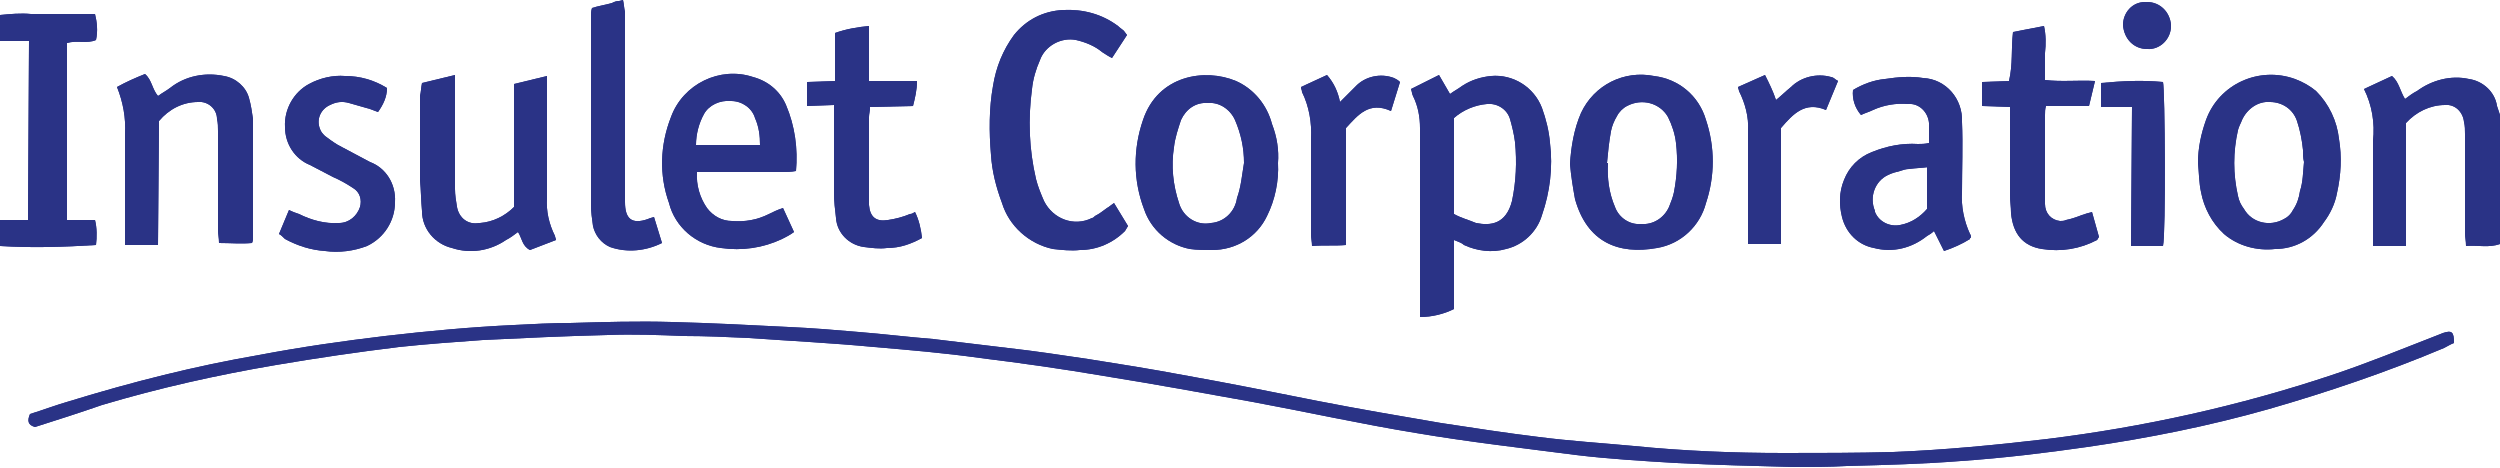 <?xml version="1.0" encoding="utf-8"?>
<!-- Generator: Adobe Illustrator 26.0.1, SVG Export Plug-In . SVG Version: 6.00 Build 0)  -->
<svg version="1.1" id="Layer_1" xmlns="http://www.w3.org/2000/svg" xmlns:xlink="http://www.w3.org/1999/xlink" x="0px" y="0px"
	 viewBox="0 0 250 46.8" style="enable-background:new 0 0 250 46.8;" xml:space="preserve">
<style type="text/css">
	.st0{fill:#2A3386;}
</style>
<path class="st0" d="M250,24.4c-1.1,0.4-2.2,0.1-3.4,0.2c0-0.5-0.1-0.9-0.1-1.3c0-3.3,0-6.6,0-9.9c0-0.4,0-0.8-0.1-1.2
	c-0.1-1-0.9-1.8-1.9-1.7l0,0c-1.5,0-2.9,0.7-3.9,1.8v12.3h-3.3c0-0.3,0-0.7,0-1c0-3.2,0-6.3,0-9.5c0.2-1.8-0.1-3.6-0.9-5.2l2.8-1.3
	c0.7,0.6,0.8,1.5,1.3,2.3c0.4-0.3,0.8-0.6,1.2-0.8c1.5-1.1,3.4-1.6,5.2-1.2c1.4,0.2,2.6,1.3,2.8,2.7c0.1,0.3,0.2,0.6,0.3,0.9
	L250,24.4z"/>
<path class="st0" d="M62.3,0c0.1,0.4,0.1,0.8,0.2,1.2c0,6.3,0,12.6,0,19c0,1.6,0.6,2.3,2.3,1.7c0.2-0.1,0.3-0.1,0.6-0.2l0.8,2.6
	c-1.6,0.8-3.5,1-5.2,0.4c-0.9-0.4-1.5-1.2-1.7-2.1c-0.1-0.7-0.2-1.4-0.2-2.1c0-6.3,0-12.6,0-18.9c0-0.2,0-0.5,0.1-0.8
	c0.6-0.2,1.3-0.3,2-0.5c0.2-0.1,0.4-0.2,0.7-0.2L62.3,0z"/>
<path class="st0" d="M3.5,42.7c-0.7-0.2-0.8-0.6-0.5-1.3c1.3-0.4,2.6-0.9,4-1.3c6.2-1.9,12.5-3.5,18.9-4.6c4.2-0.8,8.4-1.4,12.6-1.9
	c4.3-0.5,8.6-0.9,12.9-1.1c1.9-0.1,3.8-0.2,5.6-0.2c3.4-0.1,6.8-0.2,10.2-0.1c3.9,0.1,7.8,0.3,11.7,0.5c2.3,0.1,4.7,0.3,7,0.5
	c2.5,0.2,4.9,0.5,7.4,0.7c2.5,0.3,5,0.6,7.5,0.9c2.7,0.3,5.3,0.7,8,1.1c3.2,0.5,6.3,1,9.5,1.6c4.5,0.8,9,1.7,13.5,2.6
	c4.1,0.8,8.2,1.5,12.3,2.2c3.3,0.5,6.5,1,9.8,1.4c3.1,0.4,6.3,0.6,9.5,0.9c5,0.5,10,0.7,15,0.7c3.6,0,7.2,0,10.9-0.1
	c5.1-0.2,10.3-0.7,15.4-1.3c9.7-1.2,19.2-3.3,28.5-6.4c3.6-1.2,7-2.6,10.6-4c0.2-0.1,0.3-0.1,0.5-0.2c0.9-0.3,1.1-0.1,1.1,1
	c-0.3,0.1-0.6,0.3-1,0.5c-5.7,2.4-11.6,4.4-17.5,6.1c-6,1.7-12,2.9-18.2,3.8c-4.2,0.6-8.3,1.1-12.6,1.4c-3.8,0.3-7.6,0.4-11.4,0.5
	c-1.8,0.1-3.6,0.1-5.3,0.1c-3.9-0.1-7.9-0.2-11.8-0.4c-3.3-0.2-6.7-0.4-10-0.8c-5.4-0.7-10.7-1.3-16-2.2c-5.5-0.9-10.9-2.1-16.3-3.1
	c-5-0.9-9.9-1.8-14.9-2.6c-4.1-0.7-8.3-1.3-12.4-1.8c-3.5-0.5-7.1-0.8-10.6-1.1c-4.2-0.4-8.3-0.6-12.5-0.9c-2.2-0.1-4.3-0.2-6.5-0.2
	c-2.5-0.1-5.1-0.2-7.6-0.1c-4.2,0.1-8.4,0.3-12.5,0.5c-2.8,0.2-5.6,0.4-8.4,0.7c-4.1,0.5-8.2,1.1-12.3,1.8c-5.9,1-11.7,2.3-17.4,4
	C7.9,41.3,5.7,42,3.5,42.7z"/>
<path class="st0" d="M145.4,24v6.9c-1,0.5-2.2,0.8-3.4,0.8c0-0.4,0-0.7,0-1.1c0-5.9,0-11.9,0-17.8c0-1.1-0.2-2.2-0.7-3.2
	c-0.1-0.2-0.1-0.4-0.2-0.7l2.8-1.4l1.1,1.9c0.4-0.3,0.8-0.5,1.2-0.8c0.9-0.6,1.9-0.9,2.9-1c2.2-0.2,4.3,1.1,5.1,3.2
	c0.4,1.1,0.7,2.3,0.8,3.5c0.3,2.4,0,4.9-0.8,7.2c-0.5,1.7-1.9,3-3.6,3.4c-1.4,0.4-2.9,0.2-4.2-0.4C146.2,24.3,145.9,24.2,145.4,24z
	 M145.4,11.8v9.6c0.7,0.4,1.5,0.6,2.2,0.9c1.5,0.3,3,0.1,3.6-2.2c0.4-1.9,0.5-3.9,0.3-5.9c-0.1-0.8-0.3-1.6-0.5-2.3
	c-0.3-1-1.3-1.6-2.3-1.5C147.5,10.5,146.3,11,145.4,11.8z"/>
<path class="st0" d="M111.4,20.3l1.4,2.3c-0.1,0.2-0.2,0.3-0.3,0.5c-1.2,1.2-2.8,1.9-4.5,1.9c-0.9,0.1-1.8,0-2.7-0.1
	c-2.4-0.5-4.4-2.3-5.1-4.6c-0.6-1.6-1-3.2-1.1-4.8c-0.2-2.3-0.2-4.7,0.2-6.9c0.3-1.9,1-3.6,2.1-5.1c1.2-1.5,2.9-2.4,4.9-2.5
	c2-0.1,3.9,0.4,5.5,1.6c0.2,0.2,0.4,0.3,0.6,0.5c0.1,0.1,0.2,0.3,0.3,0.4l-1.5,2.3c-0.4-0.2-0.7-0.4-1-0.6c-0.7-0.6-1.7-1-2.6-1.2
	c-1.5-0.3-3.1,0.6-3.6,2c-0.4,0.9-0.7,1.9-0.8,2.9c-0.4,3-0.3,6,0.4,9c0.2,0.8,0.5,1.5,0.8,2.2c0.9,1.8,3,2.6,4.8,1.7
	c0.1,0,0.2-0.1,0.3-0.2c0.4-0.2,0.8-0.5,1.2-0.8C110.9,20.7,111.1,20.5,111.4,20.3z"/>
<path class="st0" d="M157,16.4c0.1-1.7,0.4-3.5,1.1-5.1c1.3-2.8,4.3-4.3,7.3-3.7c2.5,0.3,4.5,2,5.2,4.4c0.9,2.7,0.9,5.6,0,8.3
	c-0.6,2.3-2.5,4.1-4.9,4.5c-3.9,0.7-7-0.6-8.2-4.9C157.3,18.8,157.1,17.6,157,16.4z M160.7,16.3h0.1c-0.1,1.5,0.1,3,0.7,4.4
	c0.4,1.1,1.5,1.8,2.6,1.7c1.2,0.1,2.3-0.6,2.8-1.7c0.2-0.5,0.4-1,0.5-1.5c0.3-1.6,0.4-3.2,0.2-4.9c-0.1-0.9-0.4-1.8-0.8-2.6
	c-0.8-1.4-2.6-1.9-4.1-1.1c-0.4,0.2-0.8,0.6-1,1c-0.3,0.5-0.5,1-0.6,1.5C160.9,14.2,160.8,15.2,160.7,16.3L160.7,16.3z"/>
<path class="st0" d="M79.6,17.1c-0.5,0.1-1,0.1-1.4,0.1c-2.4,0-4.9,0-7.3,0h-1.2c-0.1,1.3,0.3,2.6,1,3.6c0.6,0.8,1.5,1.3,2.5,1.3
	c1.3,0.1,2.5-0.1,3.7-0.7c0.4-0.2,0.8-0.4,1.4-0.6l1.1,2.4c-0.4,0.3-0.8,0.5-1.2,0.7c-1.9,0.9-4,1.2-6.1,0.9
	c-2.5-0.3-4.6-2.1-5.2-4.5c-1-2.8-0.9-5.8,0.2-8.6c1.2-3.3,4.9-5.1,8.2-4c1.5,0.4,2.7,1.4,3.3,2.8C79.5,12.6,79.8,14.9,79.6,17.1z
	 M76,14.5c0-0.9-0.1-1.8-0.5-2.7c-0.3-1-1.3-1.7-2.4-1.7c-1.1-0.1-2.2,0.4-2.7,1.3c-0.5,0.9-0.8,2-0.8,3.1H76z"/>
<path class="st0" d="M219.8,16.3c0-1.5,0.3-2.9,0.8-4.3c1.3-3.6,5.3-5.4,8.9-4.1c0.8,0.3,1.5,0.7,2.1,1.2c1.3,1.3,2.1,3,2.3,4.8
	c0.3,1.8,0.2,3.6-0.2,5.4c-0.2,1.1-0.7,2.1-1.3,2.9c-1.1,1.7-2.9,2.7-4.9,2.7c-1.8,0.2-3.7-0.3-5.1-1.5c-1.2-1.1-2-2.6-2.3-4.2
	C219.9,18.3,219.9,17.3,219.8,16.3z M230.4,16.2L230.4,16.2c-0.1-0.4-0.1-0.8-0.1-1.2c-0.1-1-0.3-2-0.6-2.9
	c-0.4-1.2-1.5-1.9-2.7-1.9c-1.2-0.1-2.3,0.7-2.8,1.8c-0.1,0.3-0.3,0.6-0.4,1c-0.5,2.2-0.5,4.4,0,6.6c0.1,0.5,0.3,0.9,0.6,1.3
	c0.8,1.4,2.6,1.8,4,1c0.4-0.2,0.7-0.5,0.9-0.9c0.4-0.6,0.6-1.2,0.7-1.9C230.3,18.2,230.3,17.2,230.4,16.2z"/>
<path class="st0" d="M127.8,16.3c0.1,1.8-0.3,3.7-1.1,5.3c-1,2.1-3.1,3.4-5.5,3.4c-0.7,0-1.5,0-2.2-0.1c-2.1-0.4-3.9-1.9-4.6-4
	c-1.1-2.9-1.1-6-0.1-8.9c1.5-4.5,6.2-5.2,9.3-3.9c1.8,0.8,3.1,2.4,3.6,4.3C127.7,13.7,127.9,15,127.8,16.3z M124.4,16.3
	c0-1.5-0.3-2.9-0.9-4.3c-0.5-1.1-1.6-1.8-2.7-1.7c-1.2-0.1-2.2,0.6-2.7,1.7c-0.3,0.9-0.6,1.8-0.7,2.7c-0.3,1.9-0.1,3.8,0.5,5.6
	c0.4,1.4,1.8,2.3,3.2,2c1.3-0.1,2.4-1.1,2.6-2.5C124.1,18.7,124.2,17.5,124.4,16.3L124.4,16.3z"/>
<path class="st0" d="M197,23.9c-0.8,0.5-1.7,0.9-2.6,1.2l-1-2c-0.2,0.2-0.5,0.4-0.7,0.5c-1.5,1.2-3.4,1.7-5.3,1.2
	c-1.6-0.3-2.8-1.5-3.2-3.1c-0.3-1.2-0.3-2.5,0.2-3.7c0.5-1.3,1.5-2.3,2.8-2.8c1.5-0.6,3-0.9,4.6-0.8c0.3,0,0.7,0,1.1-0.1
	c0-0.7,0-1.4,0-2c-0.1-1.1-1-2-2.1-1.9l0,0c-1.2-0.1-2.4,0.1-3.5,0.6c-0.4,0.2-0.8,0.3-1.2,0.5c-0.6-0.7-0.9-1.6-0.8-2.5
	c1-0.6,2.1-1,3.2-1.1c1.3-0.2,2.6-0.3,3.8-0.1c2.3,0.1,4,2.1,3.9,4.4c0.1,2.3,0,4.7,0,7c-0.1,1.4,0.2,2.9,0.8,4.2
	c0.1,0.1,0.1,0.3,0.1,0.4C197,23.7,197,23.8,197,23.9z M192.9,16.7c-0.7,0.1-1.3,0.1-2,0.2c-0.3,0-0.6,0.1-0.9,0.2
	c-0.4,0.1-0.8,0.2-1.2,0.4c-1.3,0.6-1.9,2.2-1.3,3.6c0,0,0,0,0,0.1c0.4,1,1.5,1.5,2.5,1.3c1.1-0.2,2-0.8,2.7-1.6v-4.2H192.9z"/>
<path class="st0" d="M42.2,8.3l3.3-0.8c0,0.5,0,0.9,0,1.3c0,3.4,0,6.7,0,10.1c0,0.6,0.1,1.2,0.2,1.8c0.2,1.1,1.1,1.8,2.2,1.6H48
	c1.3-0.1,2.5-0.7,3.4-1.6V8.4l3.3-0.8c0,0.5,0,0.8,0,1.2c0,3.7,0,7.4,0,11c-0.1,1.3,0.2,2.6,0.8,3.8c0,0.1,0.1,0.3,0.1,0.4L53,25
	c-0.8-0.4-0.8-1.2-1.2-1.8c-0.4,0.3-0.8,0.6-1.2,0.8c-1.6,1.1-3.6,1.4-5.4,0.8c-1.7-0.4-3-1.9-3-3.7c-0.1-1-0.1-2.1-0.2-3.1
	c0-2.8,0-5.6,0-8.4C42.1,9.2,42.1,8.8,42.2,8.3z"/>
<path class="st0" d="M15.8,24.5h-3.3v-1.2c0-3.3,0-6.6,0-9.9c0.1-1.6-0.2-3.2-0.8-4.7c0.9-0.5,1.8-0.9,2.8-1.3
	c0.7,0.6,0.7,1.5,1.3,2.2c0.4-0.3,0.8-0.5,1.2-0.8c1.5-1.2,3.5-1.6,5.4-1.2c1.2,0.2,2.2,1.1,2.5,2.2c0.2,0.7,0.3,1.4,0.4,2.1
	c0,4,0,7.9,0,11.9c0,0.1,0,0.3-0.1,0.5c-1.1,0.1-2.1,0-3.3,0c0-0.5-0.1-0.9-0.1-1.3c0-3.3,0-6.6,0-9.9c0-0.4,0-0.8-0.1-1.2
	c0-1-0.9-1.8-1.9-1.7l0,0c-1.5,0-2.9,0.7-3.9,1.9L15.8,24.5z"/>
<path class="st0" d="M2.9,4.1H0V1.5c1-0.1,2.1-0.2,3.1-0.1c1.1,0,2.2,0,3.2,0h3.2C9.7,2.2,9.8,3.1,9.6,4C8.7,4.4,7.7,4,6.7,4.3V22
	h2.8c0.2,0.8,0.2,1.7,0.1,2.5c-3.2,0.2-6.4,0.3-9.6,0.1V22h2.8L2.9,4.1z"/>
<path class="st0" d="M80.7,10.6V8.2l2.8-0.1V3.3c1.1-0.4,2.3-0.6,3.4-0.7v5.5h4.8c0,0.9-0.2,1.7-0.4,2.5L87,10.7
	c0,0.4-0.1,0.7-0.1,1c0,2.6,0,5.3,0,7.9c0,0.3,0,0.6,0,0.9c0.1,1.2,0.7,1.7,1.9,1.5c0.7-0.1,1.5-0.3,2.2-0.6c0.2,0,0.3-0.1,0.5-0.2
	c0.4,0.8,0.6,1.7,0.7,2.6c-1.1,0.6-2.2,1-3.5,1c-0.8,0.1-1.5,0-2.3-0.1c-1.5-0.2-2.7-1.4-2.8-2.9c-0.1-0.8-0.2-1.7-0.2-2.5
	c0-2.5,0-5.1,0-7.6v-1.2L80.7,10.6z"/>
<path class="st0" d="M201.3,3.2l3.1-0.6c0.2,0.9,0.2,1.8,0.1,2.7c0,0.9,0,1.7,0,2.7c1.7,0.2,3.3,0,5,0.1l-0.6,2.5h-4.3
	c-0.1,0.3-0.1,0.6-0.1,0.9c0,2.7,0,5.5,0,8.2c0,0.2,0,0.5,0,0.7c0,0.9,0.6,1.6,1.5,1.7c0.2,0,0.4,0,0.6-0.1c0.5-0.1,1.1-0.3,1.6-0.5
	c0.3-0.1,0.6-0.2,1-0.3l0.7,2.5c-0.1,0.1-0.1,0.2-0.2,0.3c-1.7,0.9-3.6,1.2-5.5,0.9c-1.9-0.3-2.9-1.5-3.1-3.6c0-0.6-0.1-1.2-0.1-1.8
	c0-2.5,0-5.1,0-7.6c0-0.4,0-0.7,0-1.2l-2.8-0.1V8.2l2.7-0.1C201.3,6.4,201.1,4.9,201.3,3.2z"/>
<path class="st0" d="M27.9,23.4l1-2.4c0.4,0.2,0.7,0.3,1,0.4c1.2,0.6,2.6,1,4,0.9c1,0,1.8-0.7,2.1-1.6c0.2-0.7,0-1.5-0.7-1.9
	c-0.6-0.4-1.3-0.8-2-1.1c-0.8-0.4-1.5-0.8-2.3-1.2c-1.5-0.6-2.5-2.1-2.5-3.8c-0.1-1.8,0.9-3.5,2.4-4.3c1.1-0.6,2.4-0.9,3.6-0.8
	c1.5,0,2.9,0.4,4.2,1.2c0,0.9-0.4,1.7-0.9,2.4c-0.3-0.1-0.5-0.2-0.8-0.3c-0.7-0.2-1.4-0.4-2.1-0.6c-0.7-0.2-1.3-0.1-1.9,0.2
	c-0.9,0.4-1.4,1.4-1,2.4c0.1,0.3,0.3,0.5,0.5,0.7c0.4,0.3,0.8,0.6,1.3,0.9c1.1,0.6,2.1,1.1,3.2,1.7c1.6,0.6,2.6,2.2,2.5,4
	c0,1.9-1.1,3.6-2.8,4.4c-1.3,0.5-2.8,0.7-4.2,0.5c-1.4-0.1-2.7-0.5-4-1.2C28.3,23.7,28.1,23.5,27.9,23.4z"/>
<path class="st0" d="M139.1,11.1c-2.2-1-3.3,0.4-4.5,1.7v11.7c-1.1,0.1-2.2,0-3.4,0.1c0-0.4-0.1-0.8-0.1-1.2c0-3.2,0-6.3,0-9.5
	c0.1-1.6-0.2-3.3-0.9-4.7c0-0.2-0.1-0.3-0.1-0.5l2.6-1.2c0.7,0.8,1.1,1.7,1.3,2.7c0.5-0.5,1-1,1.5-1.5c1-1.1,2.6-1.4,3.9-0.9
	c0.2,0.1,0.4,0.2,0.6,0.4L139.1,11.1z"/>
<path class="st0" d="M177.6,10c0.5-0.4,1-0.9,1.5-1.3c1-1,2.6-1.4,4-1c0.1,0,0.3,0.1,0.4,0.2c0.1,0.1,0.2,0.1,0.3,0.2l-1.2,2.9
	c-2.1-0.9-3.3,0.4-4.5,1.8v11.6h-3.3c0-0.4,0-0.8,0-1.1c0-3.4,0-6.8,0-10.2c0.1-1.4-0.3-2.8-0.9-4c0-0.1-0.1-0.3-0.1-0.4l2.7-1.2
	C176.9,8.3,177.3,9.1,177.6,10z"/>
<path class="st0" d="M213.2,10.7h-3.1V8.3c2.1-0.2,4.1-0.3,6.2-0.1c0.2,0.7,0.3,15.1,0,16.4h-3.2L213.2,10.7z"/>
<path class="st0" d="M212.3,2.5c0-1.2,0.9-2.3,2.2-2.3c0.1,0,0.1,0,0.2,0c1.3,0,2.3,1,2.4,2.3v0.1c0,1.3-1.1,2.4-2.4,2.3l0,0
	C213.4,4.9,212.4,3.9,212.3,2.5C212.3,2.6,212.3,2.6,212.3,2.5z"/>
<path class="st0" d="M250,24.4c-1.1,0.4-2.2,0.1-3.4,0.2c0-0.5-0.1-0.9-0.1-1.3c0-3.3,0-6.6,0-9.9c0-0.4,0-0.8-0.1-1.2
	c-0.1-1-0.9-1.8-1.9-1.7l0,0c-1.5,0-2.9,0.7-3.9,1.8v12.3h-3.3c0-0.3,0-0.7,0-1c0-3.2,0-6.3,0-9.5c0.2-1.8-0.1-3.6-0.9-5.2l2.8-1.3
	c0.7,0.6,0.8,1.5,1.3,2.3c0.4-0.3,0.8-0.6,1.2-0.8c1.5-1.1,3.4-1.6,5.2-1.2c1.4,0.2,2.6,1.3,2.8,2.7c0.1,0.3,0.2,0.6,0.3,0.9
	L250,24.4z"/>
<path class="st0" d="M62.3,0c0.1,0.4,0.1,0.8,0.2,1.2c0,6.3,0,12.6,0,19c0,1.6,0.6,2.3,2.3,1.7c0.2-0.1,0.3-0.1,0.6-0.2l0.8,2.6
	c-1.6,0.8-3.5,1-5.2,0.4c-0.9-0.4-1.5-1.2-1.7-2.1c-0.1-0.7-0.2-1.4-0.2-2.1c0-6.3,0-12.6,0-18.9c0-0.2,0-0.5,0.1-0.8
	c0.6-0.2,1.3-0.3,2-0.5c0.2-0.1,0.4-0.2,0.7-0.2L62.3,0z"/>
<path class="st0" d="M3.5,42.7c-0.7-0.2-0.8-0.6-0.5-1.3c1.3-0.4,2.6-0.9,4-1.3c6.2-1.9,12.5-3.5,18.9-4.6c4.2-0.8,8.4-1.4,12.6-1.9
	c4.3-0.5,8.6-0.9,12.9-1.1c1.9-0.1,3.8-0.2,5.6-0.2c3.4-0.1,6.8-0.2,10.2-0.1c3.9,0.1,7.8,0.3,11.7,0.5c2.3,0.1,4.7,0.3,7,0.5
	c2.5,0.2,4.9,0.5,7.4,0.7c2.5,0.3,5,0.6,7.5,0.9c2.7,0.3,5.3,0.7,8,1.1c3.2,0.5,6.3,1,9.5,1.6c4.5,0.8,9,1.7,13.5,2.6
	c4.1,0.8,8.2,1.5,12.3,2.2c3.3,0.5,6.5,1,9.8,1.4c3.1,0.4,6.3,0.6,9.5,0.9c5,0.5,10,0.7,15,0.7c3.6,0,7.2,0,10.9-0.1
	c5.1-0.2,10.3-0.7,15.4-1.3c9.7-1.2,19.2-3.3,28.5-6.4c3.6-1.2,7-2.6,10.6-4c0.2-0.1,0.3-0.1,0.5-0.2c0.9-0.3,1.1-0.1,1.1,1
	c-0.3,0.1-0.6,0.3-1,0.5c-5.7,2.4-11.6,4.4-17.5,6.1c-6,1.7-12,2.9-18.2,3.8c-4.2,0.6-8.3,1.1-12.6,1.4c-3.8,0.3-7.6,0.4-11.4,0.5
	c-1.8,0.1-3.6,0.1-5.3,0.1c-3.9-0.1-7.9-0.2-11.8-0.4c-3.3-0.2-6.7-0.4-10-0.8c-5.4-0.7-10.7-1.3-16-2.2c-5.5-0.9-10.9-2.1-16.3-3.1
	c-5-0.9-9.9-1.8-14.9-2.6c-4.1-0.7-8.3-1.3-12.4-1.8c-3.5-0.5-7.1-0.8-10.6-1.1c-4.2-0.4-8.3-0.6-12.5-0.9c-2.2-0.1-4.3-0.2-6.5-0.2
	c-2.5-0.1-5.1-0.2-7.6-0.1c-4.2,0.1-8.4,0.3-12.5,0.5c-2.8,0.2-5.6,0.4-8.4,0.7c-4.1,0.5-8.2,1.1-12.3,1.8c-5.9,1-11.7,2.3-17.4,4
	C7.9,41.3,5.7,42,3.5,42.7z"/>
<path class="st0" d="M145.4,24v6.9c-1,0.5-2.2,0.8-3.4,0.8c0-0.4,0-0.7,0-1.1c0-5.9,0-11.9,0-17.8c0-1.1-0.2-2.2-0.7-3.2
	c-0.1-0.2-0.1-0.4-0.2-0.7l2.8-1.4l1.1,1.9c0.4-0.3,0.8-0.5,1.2-0.8c0.9-0.6,1.9-0.9,2.9-1c2.2-0.2,4.3,1.1,5.1,3.2
	c0.4,1.1,0.7,2.3,0.8,3.5c0.3,2.4,0,4.9-0.8,7.2c-0.5,1.7-1.9,3-3.6,3.4c-1.4,0.4-2.9,0.2-4.2-0.4C146.2,24.3,145.9,24.2,145.4,24z
	 M145.4,11.8v9.6c0.7,0.4,1.5,0.6,2.2,0.9c1.5,0.3,3,0.1,3.6-2.2c0.4-1.9,0.5-3.9,0.3-5.9c-0.1-0.8-0.3-1.6-0.5-2.3
	c-0.3-1-1.3-1.6-2.3-1.5C147.5,10.5,146.3,11,145.4,11.8z"/>
<path class="st0" d="M111.4,20.3l1.4,2.3c-0.1,0.2-0.2,0.3-0.3,0.5c-1.2,1.2-2.8,1.9-4.5,1.9c-0.9,0.1-1.8,0-2.7-0.1
	c-2.4-0.5-4.4-2.3-5.1-4.6c-0.6-1.6-1-3.2-1.1-4.8c-0.2-2.3-0.2-4.7,0.2-6.9c0.3-1.9,1-3.6,2.1-5.1c1.2-1.5,2.9-2.4,4.9-2.5
	c2-0.1,3.9,0.4,5.5,1.6c0.2,0.2,0.4,0.3,0.6,0.5c0.1,0.1,0.2,0.3,0.3,0.4l-1.5,2.3c-0.4-0.2-0.7-0.4-1-0.6c-0.7-0.6-1.7-1-2.6-1.2
	c-1.5-0.3-3.1,0.6-3.6,2c-0.4,0.9-0.7,1.9-0.8,2.9c-0.4,3-0.3,6,0.4,9c0.2,0.8,0.5,1.5,0.8,2.2c0.9,1.8,3,2.6,4.8,1.7
	c0.1,0,0.2-0.1,0.3-0.2c0.4-0.2,0.8-0.5,1.2-0.8C110.9,20.7,111.1,20.5,111.4,20.3z"/>
<path class="st0" d="M157,16.4c0.1-1.7,0.4-3.5,1.1-5.1c1.3-2.8,4.3-4.3,7.3-3.7c2.5,0.3,4.5,2,5.2,4.4c0.9,2.7,0.9,5.6,0,8.3
	c-0.6,2.3-2.5,4.1-4.9,4.5c-3.9,0.7-7-0.6-8.2-4.9C157.3,18.8,157.1,17.6,157,16.4z M160.7,16.3h0.1c-0.1,1.5,0.1,3,0.7,4.4
	c0.4,1.1,1.5,1.8,2.6,1.7c1.2,0.1,2.3-0.6,2.8-1.7c0.2-0.5,0.4-1,0.5-1.5c0.3-1.6,0.4-3.2,0.2-4.9c-0.1-0.9-0.4-1.8-0.8-2.6
	c-0.8-1.4-2.6-1.9-4.1-1.1c-0.4,0.2-0.8,0.6-1,1c-0.3,0.5-0.5,1-0.6,1.5C160.9,14.2,160.8,15.2,160.7,16.3L160.7,16.3z"/>
<path class="st0" d="M79.6,17.1c-0.5,0.1-1,0.1-1.4,0.1c-2.4,0-4.9,0-7.3,0h-1.2c-0.1,1.3,0.3,2.6,1,3.6c0.6,0.8,1.5,1.3,2.5,1.3
	c1.3,0.1,2.5-0.1,3.7-0.7c0.4-0.2,0.8-0.4,1.4-0.6l1.1,2.4c-0.4,0.3-0.8,0.5-1.2,0.7c-1.9,0.9-4,1.2-6.1,0.9
	c-2.5-0.3-4.6-2.1-5.2-4.5c-1-2.8-0.9-5.8,0.2-8.6c1.2-3.3,4.9-5.1,8.2-4c1.5,0.4,2.7,1.4,3.3,2.8C79.5,12.6,79.8,14.9,79.6,17.1z
	 M76,14.5c0-0.9-0.1-1.8-0.5-2.7c-0.3-1-1.3-1.7-2.4-1.7c-1.1-0.1-2.2,0.4-2.7,1.3c-0.5,0.9-0.8,2-0.8,3.1H76z"/>
<path class="st0" d="M219.8,16.3c0-1.5,0.3-2.9,0.8-4.3c1.3-3.6,5.3-5.4,8.9-4.1c0.8,0.3,1.5,0.7,2.1,1.2c1.3,1.3,2.1,3,2.3,4.8
	c0.3,1.8,0.2,3.6-0.2,5.4c-0.2,1.1-0.7,2.1-1.3,2.9c-1.1,1.7-2.9,2.7-4.9,2.7c-1.8,0.2-3.7-0.3-5.1-1.5c-1.2-1.1-2-2.6-2.3-4.2
	C219.9,18.3,219.9,17.3,219.8,16.3z M230.4,16.2L230.4,16.2c-0.1-0.4-0.1-0.8-0.1-1.2c-0.1-1-0.3-2-0.6-2.9
	c-0.4-1.2-1.5-1.9-2.7-1.9c-1.2-0.1-2.3,0.7-2.8,1.8c-0.1,0.3-0.3,0.6-0.4,1c-0.5,2.2-0.5,4.4,0,6.6c0.1,0.5,0.3,0.9,0.6,1.3
	c0.8,1.4,2.6,1.8,4,1c0.4-0.2,0.7-0.5,0.9-0.9c0.4-0.6,0.6-1.2,0.7-1.9C230.3,18.2,230.3,17.2,230.4,16.2z"/>
<path class="st0" d="M127.8,16.3c0.1,1.8-0.3,3.7-1.1,5.3c-1,2.1-3.1,3.4-5.5,3.4c-0.7,0-1.5,0-2.2-0.1c-2.1-0.4-3.9-1.9-4.6-4
	c-1.1-2.9-1.1-6-0.1-8.9c1.5-4.5,6.2-5.2,9.3-3.9c1.8,0.8,3.1,2.4,3.6,4.3C127.7,13.7,127.9,15,127.8,16.3z M124.4,16.3
	c0-1.5-0.3-2.9-0.9-4.3c-0.5-1.1-1.6-1.8-2.7-1.7c-1.2-0.1-2.2,0.6-2.7,1.7c-0.3,0.9-0.6,1.8-0.7,2.7c-0.3,1.9-0.1,3.8,0.5,5.6
	c0.4,1.4,1.8,2.3,3.2,2c1.3-0.1,2.4-1.1,2.6-2.5C124.1,18.7,124.2,17.5,124.4,16.3L124.4,16.3z"/>
<path class="st0" d="M197,23.9c-0.8,0.5-1.7,0.9-2.6,1.2l-1-2c-0.2,0.2-0.5,0.4-0.7,0.5c-1.5,1.2-3.4,1.7-5.3,1.2
	c-1.6-0.3-2.8-1.5-3.2-3.1c-0.3-1.2-0.3-2.5,0.2-3.7c0.5-1.3,1.5-2.3,2.8-2.8c1.5-0.6,3-0.9,4.6-0.8c0.3,0,0.7,0,1.1-0.1
	c0-0.7,0-1.4,0-2c-0.1-1.1-1-2-2.1-1.9l0,0c-1.2-0.1-2.4,0.1-3.5,0.6c-0.4,0.2-0.8,0.3-1.2,0.5c-0.6-0.7-0.9-1.6-0.8-2.5
	c1-0.6,2.1-1,3.2-1.1c1.3-0.2,2.6-0.3,3.8-0.1c2.3,0.1,4,2.1,3.9,4.4c0.1,2.3,0,4.7,0,7c-0.1,1.4,0.2,2.9,0.8,4.2
	c0.1,0.1,0.1,0.3,0.1,0.4C197,23.7,197,23.8,197,23.9z M192.9,16.7c-0.7,0.1-1.3,0.1-2,0.2c-0.3,0-0.6,0.1-0.9,0.2
	c-0.4,0.1-0.8,0.2-1.2,0.4c-1.3,0.6-1.9,2.2-1.3,3.6c0,0,0,0,0,0.1c0.4,1,1.5,1.5,2.5,1.3c1.1-0.2,2-0.8,2.7-1.6v-4.2H192.9z"/>
<path class="st0" d="M42.2,8.3l3.3-0.8c0,0.5,0,0.9,0,1.3c0,3.4,0,6.7,0,10.1c0,0.6,0.1,1.2,0.2,1.8c0.2,1.1,1.1,1.8,2.2,1.6H48
	c1.3-0.1,2.5-0.7,3.4-1.6V8.4l3.3-0.8c0,0.5,0,0.8,0,1.2c0,3.7,0,7.4,0,11c-0.1,1.3,0.2,2.6,0.8,3.8c0,0.1,0.1,0.3,0.1,0.4L53,25
	c-0.8-0.4-0.8-1.2-1.2-1.8c-0.4,0.3-0.8,0.6-1.2,0.8c-1.6,1.1-3.6,1.4-5.4,0.8c-1.7-0.4-3-1.9-3-3.7c-0.1-1-0.1-2.1-0.2-3.1
	c0-2.8,0-5.6,0-8.4C42.1,9.2,42.1,8.8,42.2,8.3z"/>
<path class="st0" d="M15.8,24.5h-3.3v-1.2c0-3.3,0-6.6,0-9.9c0.1-1.6-0.2-3.2-0.8-4.7c0.9-0.5,1.8-0.9,2.8-1.3
	c0.7,0.6,0.7,1.5,1.3,2.2c0.4-0.3,0.8-0.5,1.2-0.8c1.5-1.2,3.5-1.6,5.4-1.2c1.2,0.2,2.2,1.1,2.5,2.2c0.2,0.7,0.3,1.4,0.4,2.1
	c0,4,0,7.9,0,11.9c0,0.1,0,0.3-0.1,0.5c-1.1,0.1-2.1,0-3.3,0c0-0.5-0.1-0.9-0.1-1.3c0-3.3,0-6.6,0-9.9c0-0.4,0-0.8-0.1-1.2
	c0-1-0.9-1.8-1.9-1.7l0,0c-1.5,0-2.9,0.7-3.9,1.9L15.8,24.5z"/>
<path class="st0" d="M2.9,4.1H0V1.5c1-0.1,2.1-0.2,3.1-0.1c1.1,0,2.2,0,3.2,0h3.2C9.7,2.2,9.8,3.1,9.6,4C8.7,4.4,7.7,4,6.7,4.3V22
	h2.8c0.2,0.8,0.2,1.7,0.1,2.5c-3.2,0.2-6.4,0.3-9.6,0.1V22h2.8L2.9,4.1z"/>
<path class="st0" d="M80.7,10.6V8.2l2.8-0.1V3.3c1.1-0.4,2.3-0.6,3.4-0.7v5.5h4.8c0,0.9-0.2,1.7-0.4,2.5L87,10.7
	c0,0.4-0.1,0.7-0.1,1c0,2.6,0,5.3,0,7.9c0,0.3,0,0.6,0,0.9c0.1,1.2,0.7,1.7,1.9,1.5c0.7-0.1,1.5-0.3,2.2-0.6c0.2,0,0.3-0.1,0.5-0.2
	c0.4,0.8,0.6,1.7,0.7,2.6c-1.1,0.6-2.2,1-3.5,1c-0.8,0.1-1.5,0-2.3-0.1c-1.5-0.2-2.7-1.4-2.8-2.9c-0.1-0.8-0.2-1.7-0.2-2.5
	c0-2.5,0-5.1,0-7.6v-1.2L80.7,10.6z"/>
<path class="st0" d="M201.3,3.2l3.1-0.6c0.2,0.9,0.2,1.8,0.1,2.7c0,0.9,0,1.7,0,2.7c1.7,0.2,3.3,0,5,0.1l-0.6,2.5h-4.3
	c-0.1,0.3-0.1,0.6-0.1,0.9c0,2.7,0,5.5,0,8.2c0,0.2,0,0.5,0,0.7c0,0.9,0.6,1.6,1.5,1.7c0.2,0,0.4,0,0.6-0.1c0.5-0.1,1.1-0.3,1.6-0.5
	c0.3-0.1,0.6-0.2,1-0.3l0.7,2.5c-0.1,0.1-0.1,0.2-0.2,0.3c-1.7,0.9-3.6,1.2-5.5,0.9c-1.9-0.3-2.9-1.5-3.1-3.6c0-0.6-0.1-1.2-0.1-1.8
	c0-2.5,0-5.1,0-7.6c0-0.4,0-0.7,0-1.2l-2.8-0.1V8.2l2.7-0.1C201.3,6.4,201.1,4.9,201.3,3.2z"/>
<path class="st0" d="M27.9,23.4l1-2.4c0.4,0.2,0.7,0.3,1,0.4c1.2,0.6,2.6,1,4,0.9c1,0,1.8-0.7,2.1-1.6c0.2-0.7,0-1.5-0.7-1.9
	c-0.6-0.4-1.3-0.8-2-1.1c-0.8-0.4-1.5-0.8-2.3-1.2c-1.5-0.6-2.5-2.1-2.5-3.8c-0.1-1.8,0.9-3.5,2.4-4.3c1.1-0.6,2.4-0.9,3.6-0.8
	c1.5,0,2.9,0.4,4.2,1.2c0,0.9-0.4,1.7-0.9,2.4c-0.3-0.1-0.5-0.2-0.8-0.3c-0.7-0.2-1.4-0.4-2.1-0.6c-0.7-0.2-1.3-0.1-1.9,0.2
	c-0.9,0.4-1.4,1.4-1,2.4c0.1,0.3,0.3,0.5,0.5,0.7c0.4,0.3,0.8,0.6,1.3,0.9c1.1,0.6,2.1,1.1,3.2,1.7c1.6,0.6,2.6,2.2,2.5,4
	c0,1.9-1.1,3.6-2.8,4.4c-1.3,0.5-2.8,0.7-4.2,0.5c-1.4-0.1-2.7-0.5-4-1.2C28.3,23.7,28.1,23.5,27.9,23.4z"/>
<path class="st0" d="M139.1,11.1c-2.2-1-3.3,0.4-4.5,1.7v11.7c-1.1,0.1-2.2,0-3.4,0.1c0-0.4-0.1-0.8-0.1-1.2c0-3.2,0-6.3,0-9.5
	c0.1-1.6-0.2-3.3-0.9-4.7c0-0.2-0.1-0.3-0.1-0.5l2.6-1.2c0.7,0.8,1.1,1.7,1.3,2.7c0.5-0.5,1-1,1.5-1.5c1-1.1,2.6-1.4,3.9-0.9
	c0.2,0.1,0.4,0.2,0.6,0.4L139.1,11.1z"/>
<path class="st0" d="M177.6,10c0.5-0.4,1-0.9,1.5-1.3c1-1,2.6-1.4,4-1c0.1,0,0.3,0.1,0.4,0.2c0.1,0.1,0.2,0.1,0.3,0.2l-1.2,2.9
	c-2.1-0.9-3.3,0.4-4.5,1.8v11.6h-3.3c0-0.4,0-0.8,0-1.1c0-3.4,0-6.8,0-10.2c0.1-1.4-0.3-2.8-0.9-4c0-0.1-0.1-0.3-0.1-0.4l2.7-1.2
	C176.9,8.3,177.3,9.1,177.6,10z"/>
<path class="st0" d="M213.2,10.7h-3.1V8.3c2.1-0.2,4.1-0.3,6.2-0.1c0.2,0.7,0.3,15.1,0,16.4h-3.2L213.2,10.7z"/>
<path class="st0" d="M212.3,2.5c0-1.2,0.9-2.3,2.2-2.3c0.1,0,0.1,0,0.2,0c1.3,0,2.3,1,2.4,2.3v0.1c0,1.3-1.1,2.4-2.4,2.3l0,0
	C213.4,4.9,212.4,3.9,212.3,2.5C212.3,2.6,212.3,2.6,212.3,2.5z"/>
</svg>
